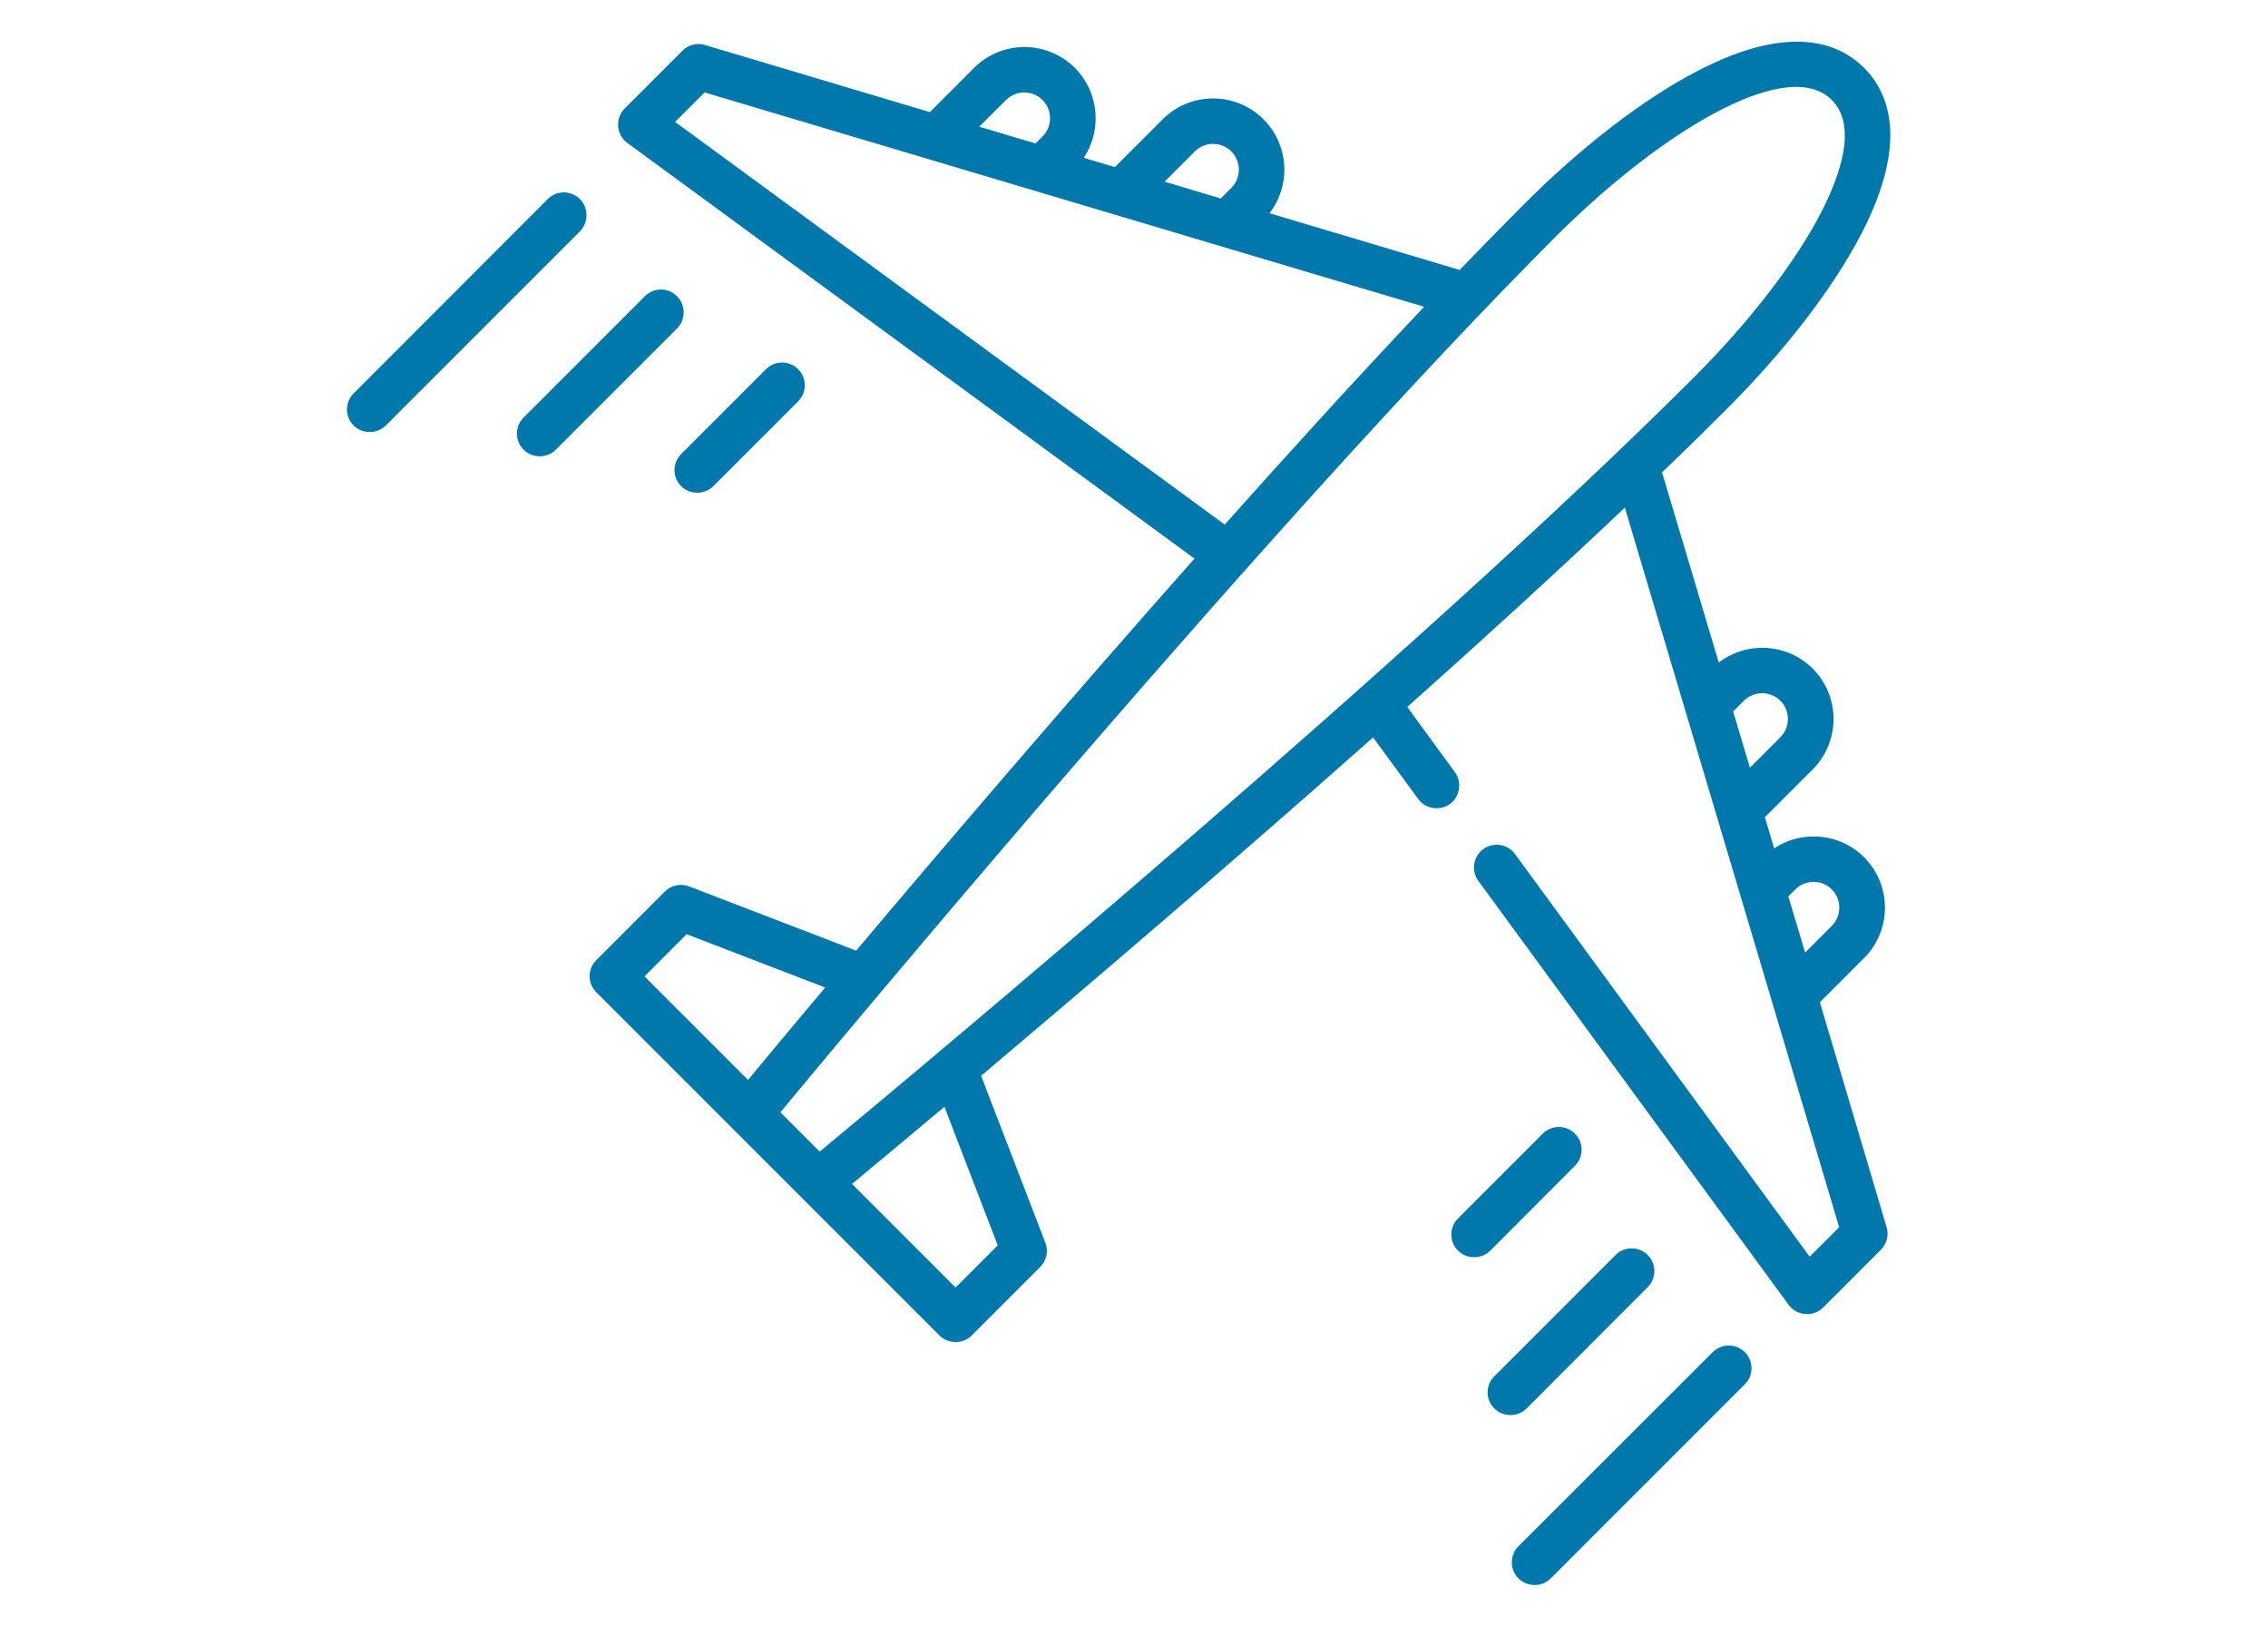 <svg xmlns="http://www.w3.org/2000/svg" xmlns:xlink="http://www.w3.org/1999/xlink" x="0px" y="0px" viewBox="0 0 120 86" style="enable-background:new 0 0 120 86;" xml:space="preserve">
<style type="text/css">
	.st0{display:none;}
	.st1{display:inline;}
	.st2{fill:#0078AC;}
</style>
<g id="Capa_1" class="st0">
	<g class="st1">
		<path class="st2" d="M107.23,27.35c-1.2-1.59-3-1.31-3.15-1.34c-0.67-2.85-3.04-5.12-6.03-5.57l-9.91-1.47    c-0.99-0.15-1.88,0.62-1.88,1.62v15.92c0,0.91,0.73,1.64,1.64,1.64s1.64-0.73,1.64-1.64v-7.22h9.76v12.22    c0,1.62,1.32,2.94,2.94,2.94h10.11v2.69h-0.77c-0.91,0-1.64,0.73-1.64,1.64c0,0.91,0.73,1.64,1.64,1.64h0.77v5.9h-3.73    c-0.92-3.37-4.01-5.86-7.68-5.86c-3.66,0-6.75,2.49-7.68,5.86h-3.73V43.07c0-0.91-0.73-1.64-1.64-1.64s-1.64,0.73-1.64,1.64v7.22    h-2.74V22.17c0-1.78-1.44-3.22-3.22-3.22H21.57c-0.91,0-1.64,0.73-1.64,1.64c0,0.91,0.73,1.64,1.64,1.64h58.66v28.05H10.39V22.24    h4.62c0.91,0,1.64-0.73,1.64-1.64c0-0.91-0.73-1.64-1.64-1.64h-4.68c-1.78,0-3.22,1.44-3.22,3.22v28.11H5.25    c-0.91,0-1.64,0.73-1.64,1.64v4.19c0,1.92,1.57,3.49,3.49,3.49h1.52v1.01H5.25c-0.91,0-1.64,0.73-1.64,1.64    c0,0.91,0.73,1.64,1.64,1.64h5.01c0.91,0,1.64-0.73,1.64-1.64V59.6h1.78c0.57,3.83,3.88,6.78,7.87,6.78s7.3-2.95,7.87-6.78h6.3    c0.91,0,1.64-0.73,1.64-1.64c0-0.91-0.73-1.64-1.64-1.64h-6.49c-0.28-1.01-0.75-1.94-1.37-2.75h30.01    c-0.62,0.81-1.1,1.74-1.37,2.75H42.28c-0.91,0-1.64,0.73-1.64,1.64c0,0.91,0.73,1.64,1.64,1.64H56.3    c0.57,3.83,3.88,6.78,7.87,6.78s7.3-2.95,7.87-6.78h21.03c0.57,3.83,3.88,6.78,7.87,6.78c3.99,0,7.3-2.95,7.87-6.78h3.77    c1.68,0,3.05-1.37,3.05-3.05v-16.9C115.63,37.71,114.7,37.66,107.23,27.35L107.23,27.35z M21.55,63.1c-2.58,0-4.68-2.1-4.68-4.68    c0-0.1,0-0.19,0.01-0.29c0,0,0,0,0,0c0.15-2.44,2.19-4.39,4.67-4.39c2.48,0,4.52,1.94,4.67,4.39c0,0,0,0,0,0    c0.01,0.1,0.01,0.19,0.01,0.29C26.22,61,24.13,63.1,21.55,63.1z M13.87,56.32H7.09c-0.11,0-0.21-0.09-0.21-0.21v-2.55h8.35    C14.62,54.38,14.15,55.31,13.87,56.32z M86.25,53.57v2.75H71.85c-0.28-1.01-0.75-1.94-1.37-2.75H86.25z M64.17,63.1    c-2.58,0-4.68-2.1-4.68-4.68c0-0.1,0-0.19,0.01-0.29c0,0,0,0,0,0c0.15-2.44,2.19-4.39,4.67-4.39c2.48,0,4.52,1.94,4.67,4.39    c0,0,0,0,0,0c0.01,0.1,0.01,0.19,0.01,0.29C68.85,61,66.75,63.1,64.17,63.1L64.17,63.1z M100.94,63.1c-2.58,0-4.68-2.1-4.68-4.68    c0-2.58,2.1-4.68,4.68-4.68c2.58,0,4.68,2.1,4.68,4.68S103.52,63.1,100.94,63.1z M97.57,23.69c1.37,0.2,2.51,1.11,3.06,2.32H89.54    V22.5L97.57,23.69z M102.58,41.17V29.29h0.04c0,0,0,0,0,0h1.93c0.02,0,0.04,0.01,0.05,0.02l7.73,10.3    c0.01,0.01,0.01,0.02,0.01,0.04v1.51H102.58z"></path>
		<path class="st2" d="M19.35,46.84c0.91,0,1.64-0.73,1.64-1.64V27.33c0-0.91-0.73-1.64-1.64-1.64s-1.64,0.73-1.64,1.64V45.2    C17.71,46.1,18.45,46.84,19.35,46.84z"></path>
		<path class="st2" d="M33.97,45.2V27.33c0-0.91-0.73-1.64-1.64-1.64c-0.91,0-1.64,0.73-1.64,1.64V45.2c0,0.91,0.73,1.64,1.64,1.64    C33.24,46.84,33.97,46.1,33.97,45.2z"></path>
		<path class="st2" d="M59.93,45.2V27.33c0-0.91-0.73-1.64-1.64-1.64c-0.91,0-1.64,0.73-1.64,1.64V45.2c0,0.91,0.73,1.64,1.64,1.64    C59.2,46.84,59.93,46.1,59.93,45.2z"></path>
		<path class="st2" d="M72.91,45.2V27.33c0-0.91-0.73-1.64-1.64-1.64s-1.64,0.73-1.64,1.64V45.2c0,0.91,0.73,1.64,1.64,1.64    S72.91,46.1,72.91,45.2z"></path>
		<path class="st2" d="M37.82,43.25l1.03,1.06c2.06,2.12,5.45,2.17,7.57,0.1l5.56-5.41c1.62-1.57,1.81-4.32-0.03-6.11l-5.52-5.38    c-2.12-2.06-5.51-2.01-7.57,0.1l-1.03,1.06c-0.63,0.65-0.62,1.69,0.03,2.32l5.1,4.96l-5.1,4.96    C37.2,41.57,37.19,42.61,37.82,43.25L37.82,43.25z M46.45,37.15c0.32-0.31,0.5-0.73,0.5-1.18s-0.18-0.87-0.5-1.18l-5.12-4.99    c0.8-0.71,2.04-0.69,2.82,0.07l5.52,5.38c0.45,0.44,0.4,1.05,0.03,1.4l-5.56,5.41c-0.78,0.76-2.01,0.78-2.82,0.07L46.45,37.15z"></path>
	</g>
</g>
<g id="Capa_2">
	<g>
		<path class="st2" d="M96.29,53.02l2.34-2.34c1.47-1.47,1.47-3.86,0-5.33c-0.71-0.71-1.66-1.1-2.67-1.1    c-0.76,0-1.48,0.22-2.09,0.63l-0.49-1.65l2.53-2.53c1.47-1.47,1.47-3.86,0-5.33c-1.35-1.35-3.49-1.46-4.97-0.32l-3-10.06    c1.2-1.15,2.34-2.27,3.42-3.35c3.11-3.11,5.64-6.41,7.13-9.28c2.51-4.85,1.46-7.45,0.14-8.77c-1.32-1.32-3.91-2.37-8.77,0.14    c-2.87,1.48-6.17,4.01-9.28,7.13c-1.08,1.08-2.2,2.23-3.35,3.42l-10.06-3c1.14-1.48,1.04-3.61-0.32-4.97    c-1.47-1.47-3.86-1.47-5.33,0l-2.53,2.53l-1.65-0.49c0.41-0.61,0.63-1.34,0.63-2.09c0-1.01-0.39-1.95-1.1-2.67    c-1.47-1.47-3.86-1.47-5.33,0l-2.34,2.34l-11.9-3.55c-0.42-0.13-0.88-0.01-1.19,0.3l-3.06,3.06c-0.51,0.51-0.45,1.39,0.14,1.82    L63.2,29.55c-6.77,7.64-13.3,15.28-17.9,20.74l-8.84-3.4c-0.44-0.17-0.95-0.06-1.28,0.27l-3.63,3.63c-0.47,0.47-0.47,1.23,0,1.7    l18.16,18.16c0.46,0.46,1.24,0.46,1.7,0l3.63-3.63c0.34-0.34,0.44-0.84,0.27-1.28l-3.4-8.83c5.46-4.61,13.11-11.13,20.74-17.9    l2.39,3.26c0.42,0.58,1.28,0.65,1.8,0.16c0.43-0.41,0.49-1.1,0.14-1.58l-2.52-3.45c3.99-3.56,7.94-7.16,11.51-10.55l11.34,38.07    l-1.56,1.56l-15.59-21.3c-0.39-0.54-1.15-0.65-1.68-0.26c-0.54,0.39-0.65,1.15-0.26,1.68l16.42,22.43    c0.43,0.59,1.31,0.65,1.82,0.14l3.06-3.06c0.31-0.31,0.43-0.77,0.3-1.19L96.29,53.02z M63.22,8.01c0.53-0.53,1.4-0.53,1.93,0    c0.53,0.53,0.53,1.4,0,1.93l-0.56,0.56l-2.97-0.89L63.22,8.01z M53.23,5.29c0.53-0.53,1.4-0.53,1.93,0c0.53,0.53,0.53,1.4,0,1.93    l-0.37,0.37L51.81,6.7L53.23,5.29z M35.72,6.45l1.56-1.56l38.07,11.34c-3.39,3.58-6.98,7.52-10.55,11.52L35.72,6.45z M36.33,49.42    l7.33,2.82c-1.84,2.19-3.25,3.88-4.08,4.89l-5.48-5.48L36.33,49.42z M41.29,58.84c4.2-5.06,26.38-31.67,40.99-46.29    c2.9-2.9,6.06-5.34,8.68-6.69c1.96-1.02,4.59-1.94,5.96-0.57c1.37,1.37,0.44,3.99-0.57,5.96c-1.35,2.62-3.79,5.78-6.69,8.68    C75.05,34.54,48.44,56.72,43.37,60.92L41.29,58.84z M52.79,65.88l-2.23,2.23l-5.48-5.48c1-0.83,2.7-2.24,4.89-4.08L52.79,65.88z     M94.99,47.05c0.53-0.53,1.4-0.53,1.93,0c0.53,0.53,0.53,1.4,0,1.93l-1.41,1.41l-0.89-2.97L94.99,47.05z M92.27,37.07    c0.53-0.53,1.4-0.53,1.93,0c0.53,0.53,0.53,1.4,0,1.93l-1.61,1.61l-0.89-2.97L92.27,37.07z"></path>
		<path class="st2" d="M90.62,71.53L80.34,81.8c-0.44,0.44-0.47,1.16-0.06,1.63c0.45,0.53,1.28,0.56,1.77,0.07l10.27-10.27    c0.47-0.47,0.47-1.23,0-1.7C91.85,71.06,91.09,71.06,90.62,71.53z"></path>
		<path class="st2" d="M87.18,68.09c0.47-0.47,0.47-1.23,0-1.7c-0.47-0.47-1.23-0.47-1.7,0l-6.42,6.42    c-0.44,0.44-0.47,1.16-0.06,1.63c0.45,0.53,1.28,0.56,1.77,0.07L87.18,68.09z"></path>
		<path class="st2" d="M83.33,61.67c0.47-0.47,0.47-1.23,0-1.7c-0.47-0.47-1.23-0.47-1.7,0l-4.49,4.49    c-0.44,0.44-0.47,1.16-0.06,1.63c0.45,0.53,1.28,0.56,1.77,0.07L83.33,61.67z"></path>
		<path class="st2" d="M30.68,10.53c-0.47-0.47-1.23-0.47-1.7,0L18.71,20.81c-0.47,0.47-0.47,1.23,0,1.7c0.46,0.46,1.24,0.46,1.7,0    l10.27-10.27C31.15,11.77,31.15,11,30.68,10.53z"></path>
		<path class="st2" d="M35.82,15.67c-0.47-0.47-1.23-0.47-1.7,0l-6.42,6.42c-0.44,0.44-0.47,1.16-0.06,1.63    c0.45,0.53,1.28,0.56,1.77,0.07l6.42-6.42C36.29,16.9,36.29,16.14,35.82,15.67z"></path>
		<path class="st2" d="M36.04,25.72c0.46,0.46,1.24,0.46,1.7,0l4.49-4.49c0.47-0.47,0.47-1.23,0-1.7c-0.47-0.47-1.23-0.47-1.7,0    l-4.49,4.49C35.57,24.49,35.57,25.25,36.04,25.72z"></path>
	</g>
</g>
</svg>